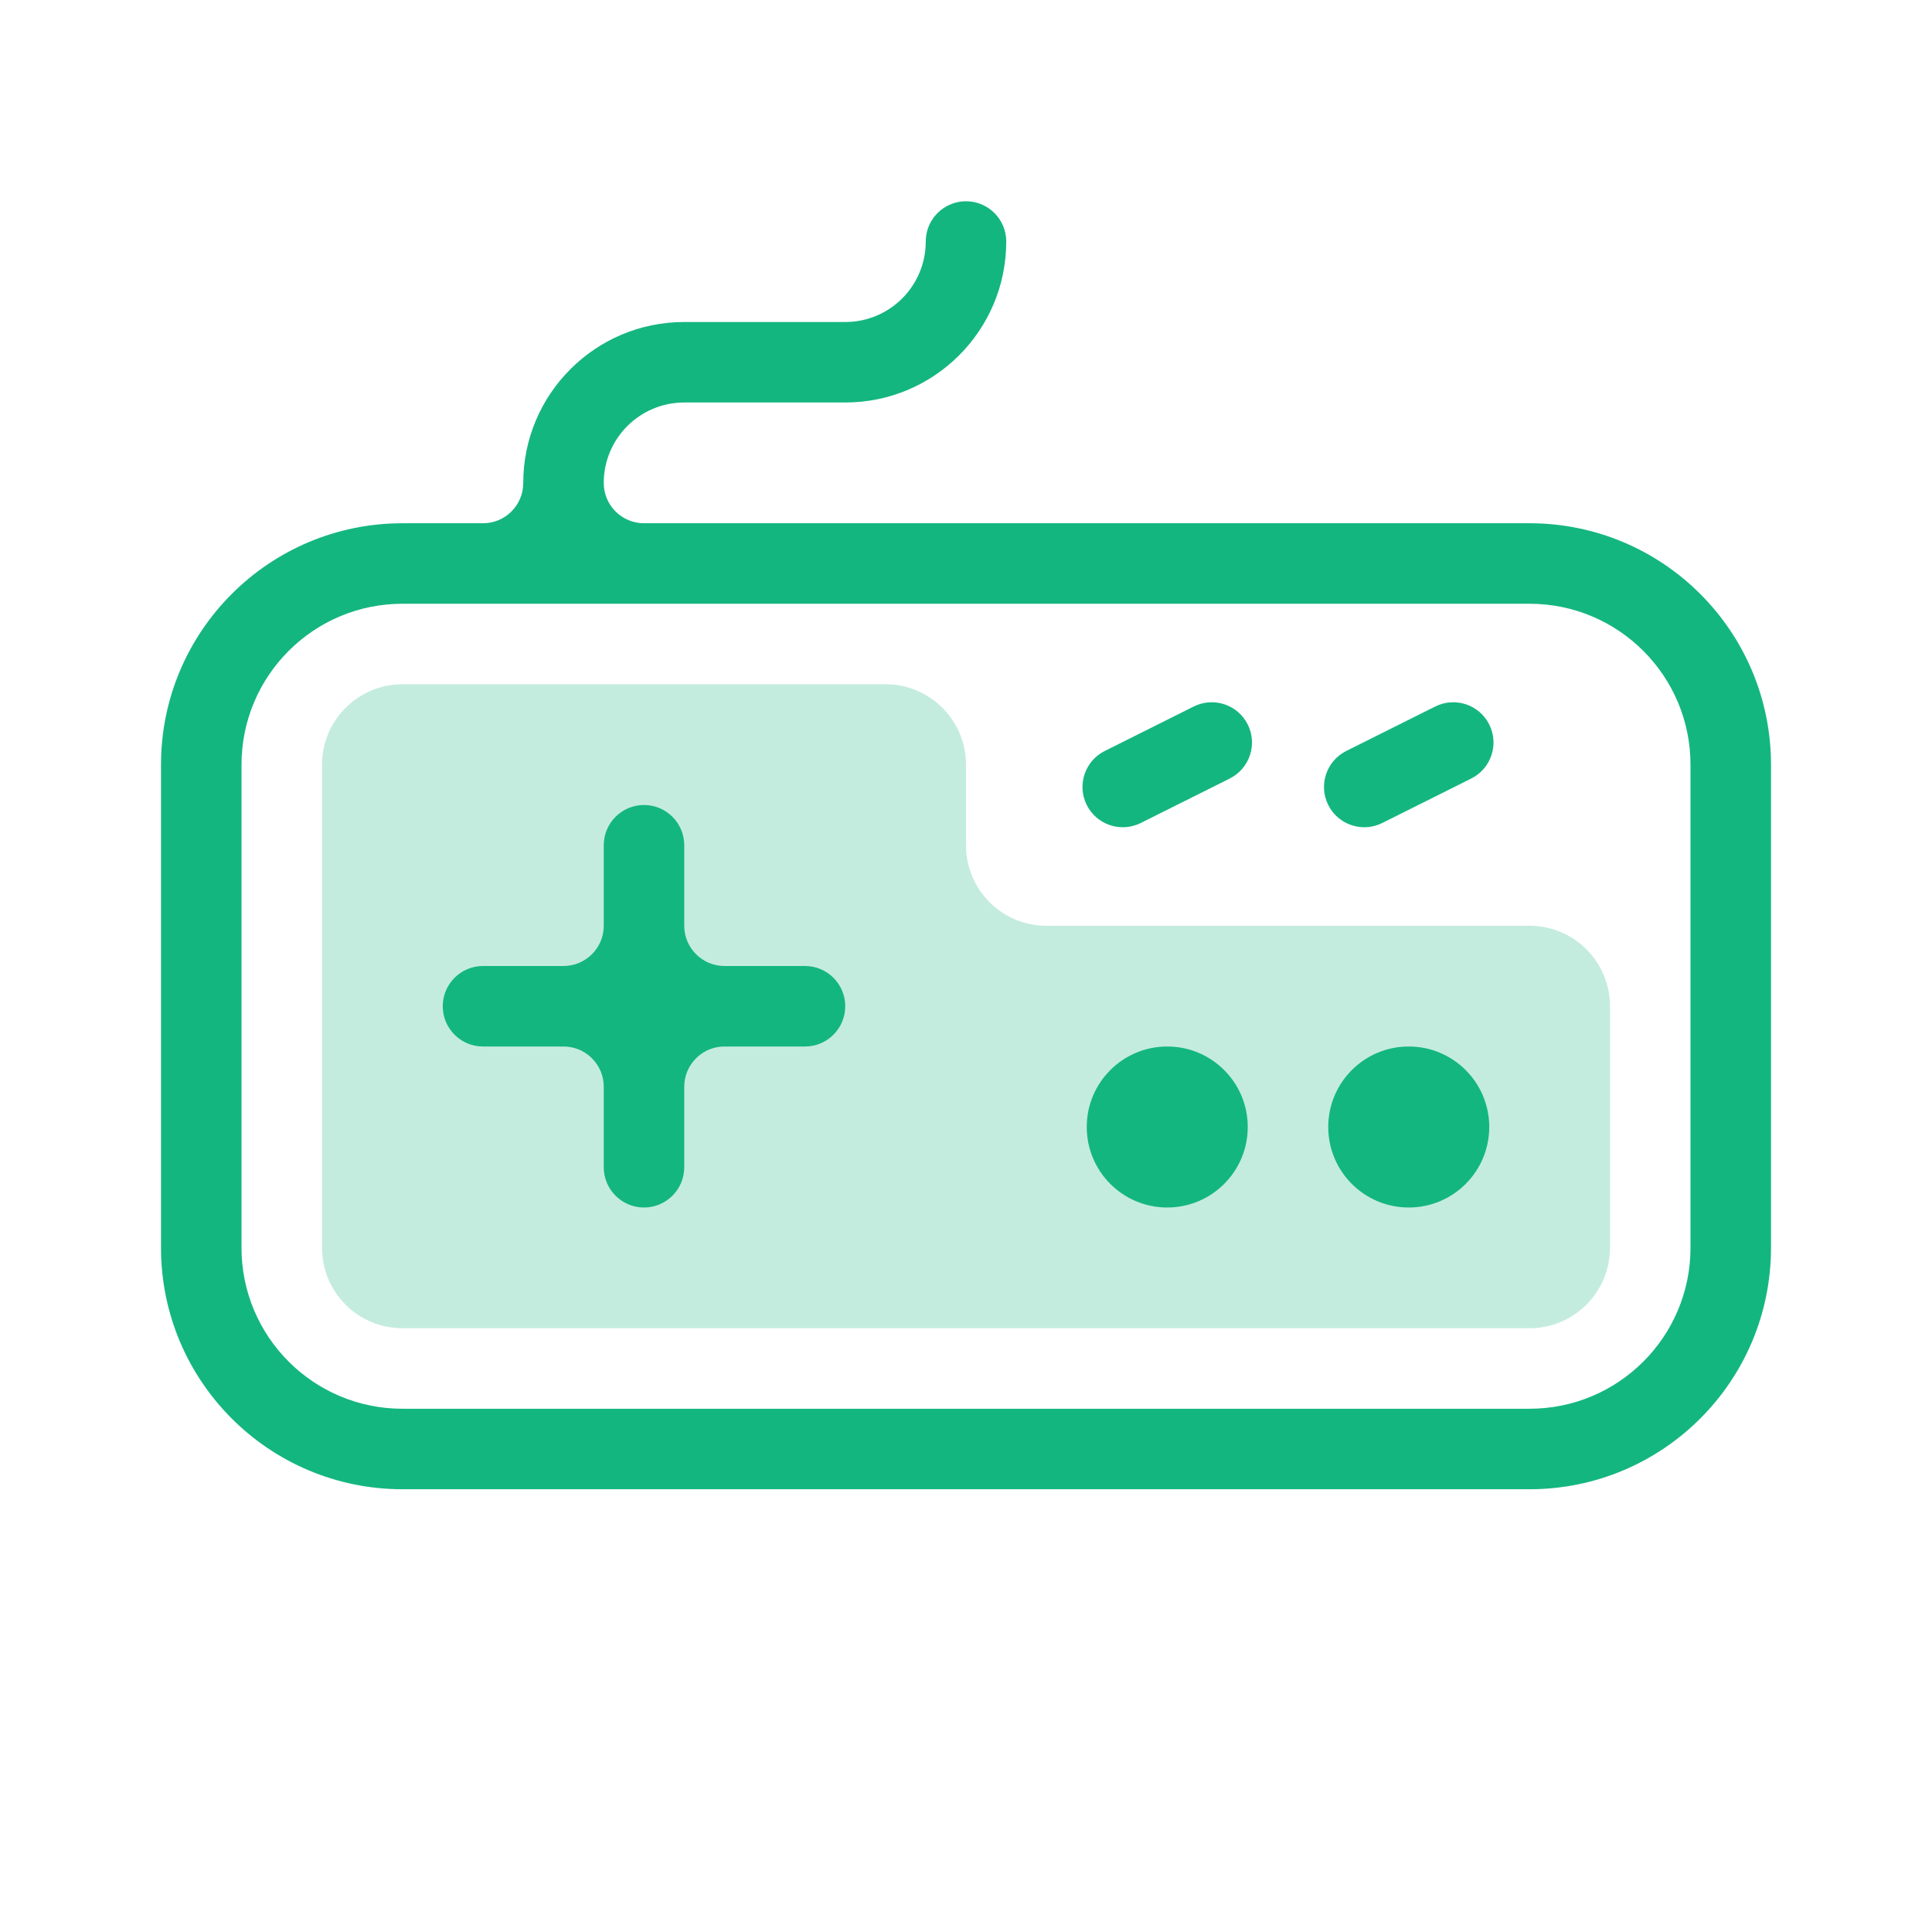<svg width="48" height="48" viewBox="0 0 48 48" fill="#14b67f" xmlns="http://www.w3.org/2000/svg" class="text-purple-700">
	<path opacity="0.25" d="M8 19C8 17.895 8.895 17 10 17H22C23.105 17 24 17.895 24 19V21C24 22.105 24.895 23 26 23H38C39.105 23 40 23.895 40 25V31C40 32.105 39.105 33 38 33H10C8.895 33 8 32.105 8 31V19Z"></path>
	<path fill-rule="evenodd" clip-rule="evenodd" d="M25 6V6C25 5.448 24.552 5 24 5V5C23.448 5 23 5.448 23 6V6C23 7.105 22.105 8 21 8H17C14.791 8 13 9.791 13 12V12C13 12.552 12.552 13 12 13H10C6.686 13 4 15.686 4 19V31C4 34.314 6.686 37 10 37H38C41.314 37 44 34.314 44 31V19C44 15.686 41.314 13 38 13H16C15.448 13 15 12.552 15 12V12C15 10.895 15.895 10 17 10H21C23.209 10 25 8.209 25 6ZM10 15H38C40.209 15 42 16.791 42 19V31C42 33.209 40.209 35 38 35H10C7.791 35 6 33.209 6 31V19C6 16.791 7.791 15 10 15ZM12 24C11.448 24 11 24.448 11 25V25C11 25.552 11.448 26 12 26H14C14.552 26 15 26.448 15 27V29C15 29.552 15.448 30 16 30V30C16.552 30 17 29.552 17 29V27C17 26.448 17.448 26 18 26H20C20.552 26 21 25.552 21 25V25C21 24.448 20.552 24 20 24H18C17.448 24 17 23.552 17 23V21C17 20.448 16.552 20 16 20V20C15.448 20 15 20.448 15 21V23C15 23.552 14.552 24 14 24H12ZM31 28C31 29.105 30.105 30 29 30C27.895 30 27 29.105 27 28C27 26.895 27.895 26 29 26C30.105 26 31 26.895 31 28ZM35 30C36.105 30 37 29.105 37 28C37 26.895 36.105 26 35 26C33.895 26 33 26.895 33 28C33 29.105 33.895 30 35 30ZM31 18C31.247 18.494 31.047 19.095 30.553 19.342L28.342 20.447C27.848 20.694 27.247 20.494 27 20V20C26.753 19.506 26.953 18.905 27.447 18.658L29.658 17.553C30.152 17.306 30.753 17.506 31 18V18ZM33 20C33.247 20.494 33.848 20.694 34.342 20.447L36.553 19.342C37.047 19.095 37.247 18.494 37 18V18C36.753 17.506 36.152 17.306 35.658 17.553L33.447 18.658C32.953 18.905 32.753 19.506 33 20V20Z"></path>
</svg>